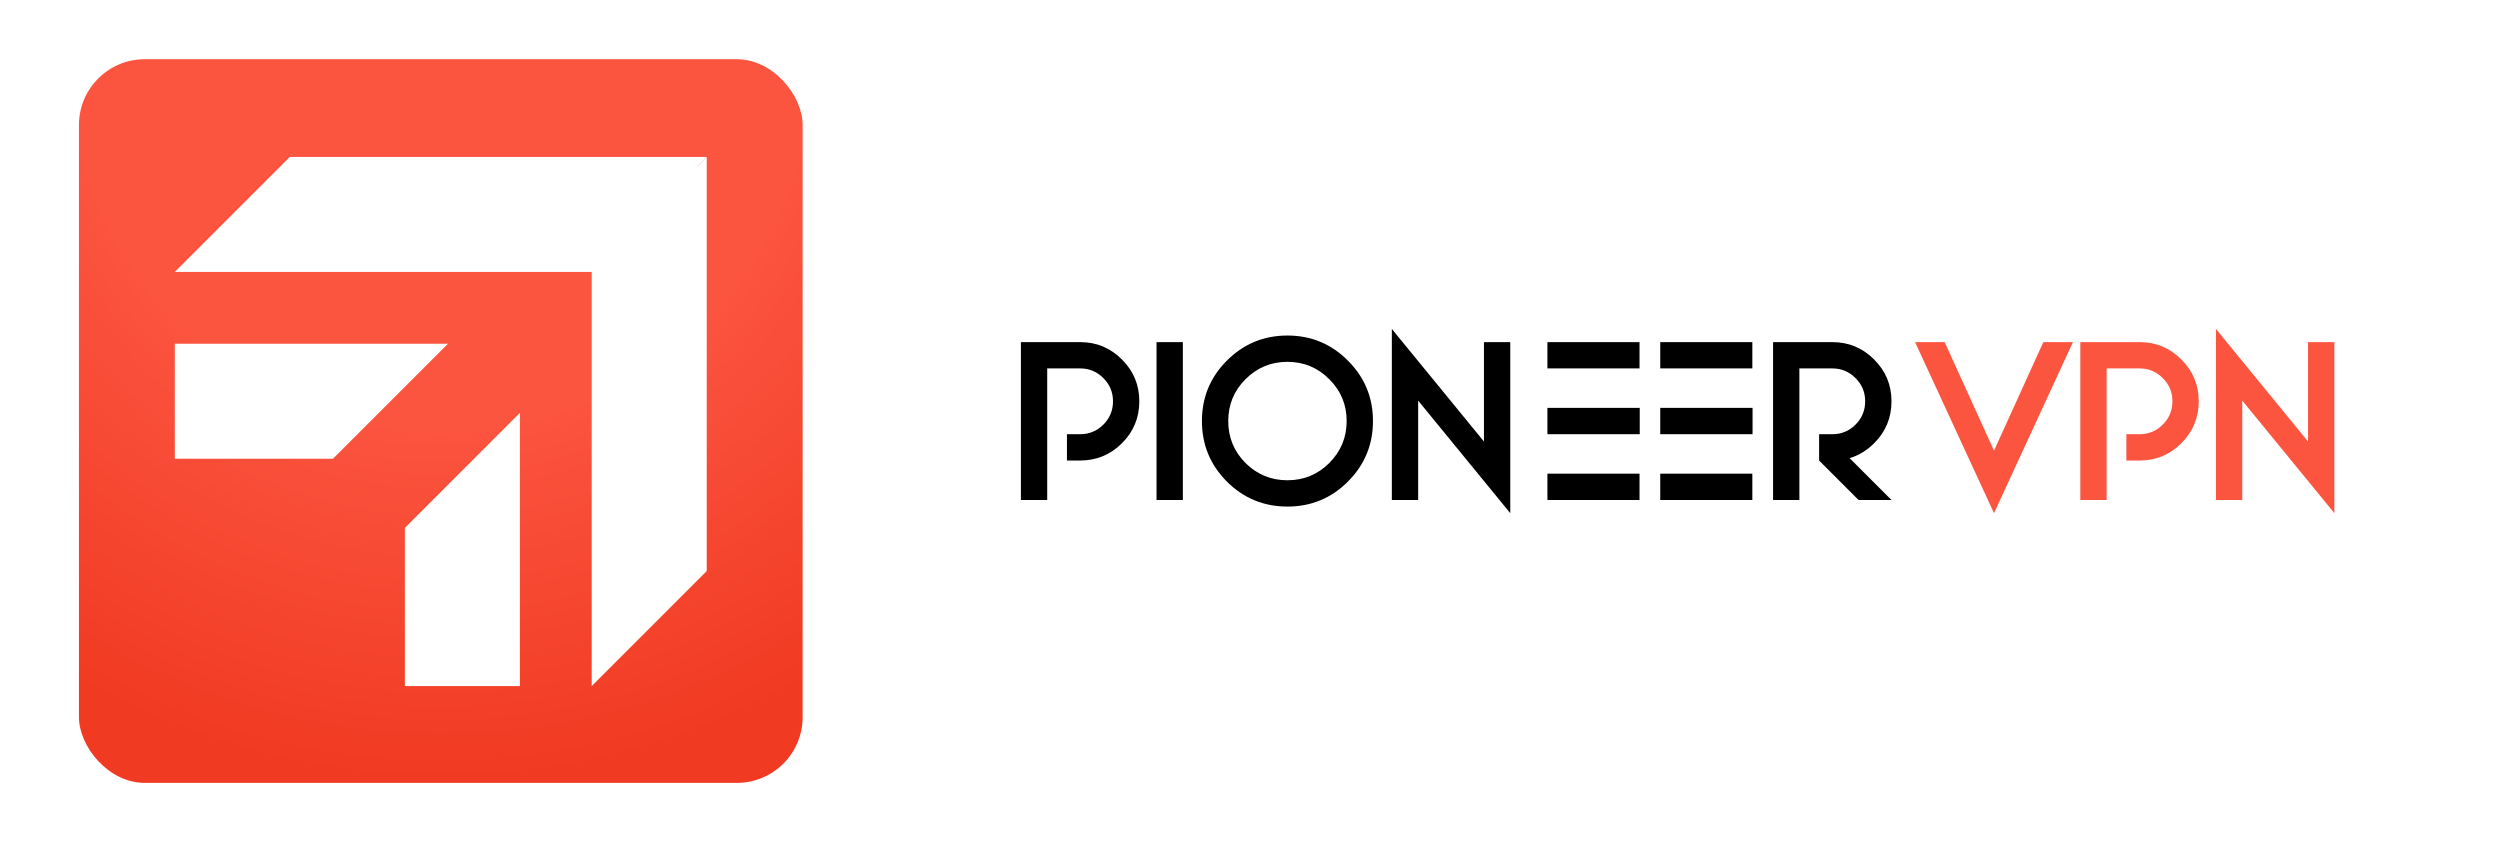 <svg width="190" height="64" viewBox="0 0 190 64" fill="none" xmlns="http://www.w3.org/2000/svg">
<g clip-path="url(#clip0_64_104)">
<g filter="url(#filter0_f_64_104)">
<rect x="10.539" y="27.6" width="45.925" height="31.625" rx="5" fill="#2E2E2E"/>
</g>
<rect x="6" y="4.5" width="55" height="55" rx="5" fill="url(#paint0_radial_64_104)"/>
<path d="M13.285 20.667L22.028 11.925H53.71L44.968 20.667H13.285Z" fill="white"/>
<path d="M53.711 11.925L44.969 20.667V52.14L53.711 43.398V11.925Z" fill="white"/>
<path d="M39.512 52.14H30.77V40.119L39.512 31.377V52.14Z" fill="white"/>
<path d="M13.285 26.122V34.864H25.306L34.048 26.122H13.285Z" fill="white"/>
<path d="M79.588 38H77.588V26H82.088C83.332 26 84.392 26.44 85.267 27.32C86.148 28.195 86.588 29.255 86.588 30.5C86.588 31.745 86.148 32.807 85.267 33.688C84.392 34.562 83.332 35 82.088 35H81.088V33H82.088C82.78 33 83.369 32.758 83.853 32.273C84.343 31.784 84.588 31.193 84.588 30.5C84.588 29.807 84.343 29.219 83.853 28.734C83.369 28.245 82.78 28 82.088 28H79.588V38ZM89.896 38H87.896V26H89.896V38ZM97.846 38.5C96.049 38.5 94.515 37.867 93.244 36.602C91.979 35.331 91.346 33.797 91.346 32C91.346 30.203 91.979 28.672 93.244 27.406C94.515 26.135 96.049 25.5 97.846 25.5C99.643 25.5 101.174 26.135 102.44 27.406C103.71 28.672 104.346 30.203 104.346 32C104.346 33.797 103.71 35.331 102.44 36.602C101.174 37.867 99.643 38.5 97.846 38.5ZM97.846 36.5C99.091 36.5 100.15 36.062 101.025 35.188C101.906 34.307 102.346 33.245 102.346 32C102.346 30.755 101.906 29.695 101.025 28.82C100.15 27.94 99.091 27.5 97.846 27.5C96.601 27.5 95.538 27.94 94.658 28.82C93.783 29.695 93.346 30.755 93.346 32C93.346 33.245 93.783 34.307 94.658 35.188C95.538 36.062 96.601 36.5 97.846 36.5ZM107.78 30.445V38H105.78V25L112.78 33.555V26H114.78V39L107.78 30.445ZM124.62 31V33H117.604V31H124.62ZM124.604 36V38H117.604V36H124.604ZM117.604 28V26H124.604V28H117.604ZM133.194 31V33H126.178V31H133.194ZM133.178 36V38H126.178V36H133.178ZM126.178 28V26H133.178V28H126.178ZM136.753 38H134.753V26H139.253C140.497 26 141.557 26.44 142.432 27.32C143.313 28.195 143.753 29.255 143.753 30.5C143.753 31.745 143.315 32.805 142.44 33.68C141.888 34.232 141.266 34.612 140.573 34.82L143.753 38H141.253L138.253 35V33H139.253C139.945 33 140.534 32.758 141.018 32.273C141.508 31.784 141.753 31.193 141.753 30.5C141.753 29.807 141.508 29.219 141.018 28.734C140.534 28.245 139.945 28 139.253 28H136.753V38Z" fill="black"/>
<path d="M145.545 26H147.795L151.545 34.25L155.295 26H157.545L151.545 39L145.545 26ZM160.104 38H158.104V26H162.604C163.848 26 164.908 26.44 165.783 27.32C166.663 28.195 167.104 29.255 167.104 30.5C167.104 31.745 166.663 32.807 165.783 33.688C164.908 34.562 163.848 35 162.604 35H161.604V33H162.604C163.296 33 163.885 32.758 164.369 32.273C164.859 31.784 165.104 31.193 165.104 30.5C165.104 29.807 164.859 29.219 164.369 28.734C163.885 28.245 163.296 28 162.604 28H160.104V38ZM170.412 30.445V38H168.412V25L175.412 33.555V26H177.412V39L170.412 30.445Z" fill="#FB543F"/>
<rect x="45" y="12" width="8" height="9" fill="white"/>
</g>
<defs>
<filter id="filter0_f_64_104" x="4.539" y="21.6" width="57.926" height="43.625" filterUnits="userSpaceOnUse" color-interpolation-filters="sRGB">
<feFlood flood-opacity="0" result="BackgroundImageFix"/>
<feBlend mode="normal" in="SourceGraphic" in2="BackgroundImageFix" result="shape"/>
<feGaussianBlur stdDeviation="3" result="effect1_foregroundBlur_64_104"/>
</filter>
<radialGradient id="paint0_radial_64_104" cx="0" cy="0" r="1" gradientUnits="userSpaceOnUse" gradientTransform="translate(33.5 4.5) rotate(90) scale(55)">
<stop offset="0.509" stop-color="#FB543F"/>
<stop offset="1" stop-color="#F13A22"/>
</radialGradient>
<clipPath id="clip0_64_104">
<rect width="190" height="64" fill="white"/>
</clipPath>
</defs>
</svg>
